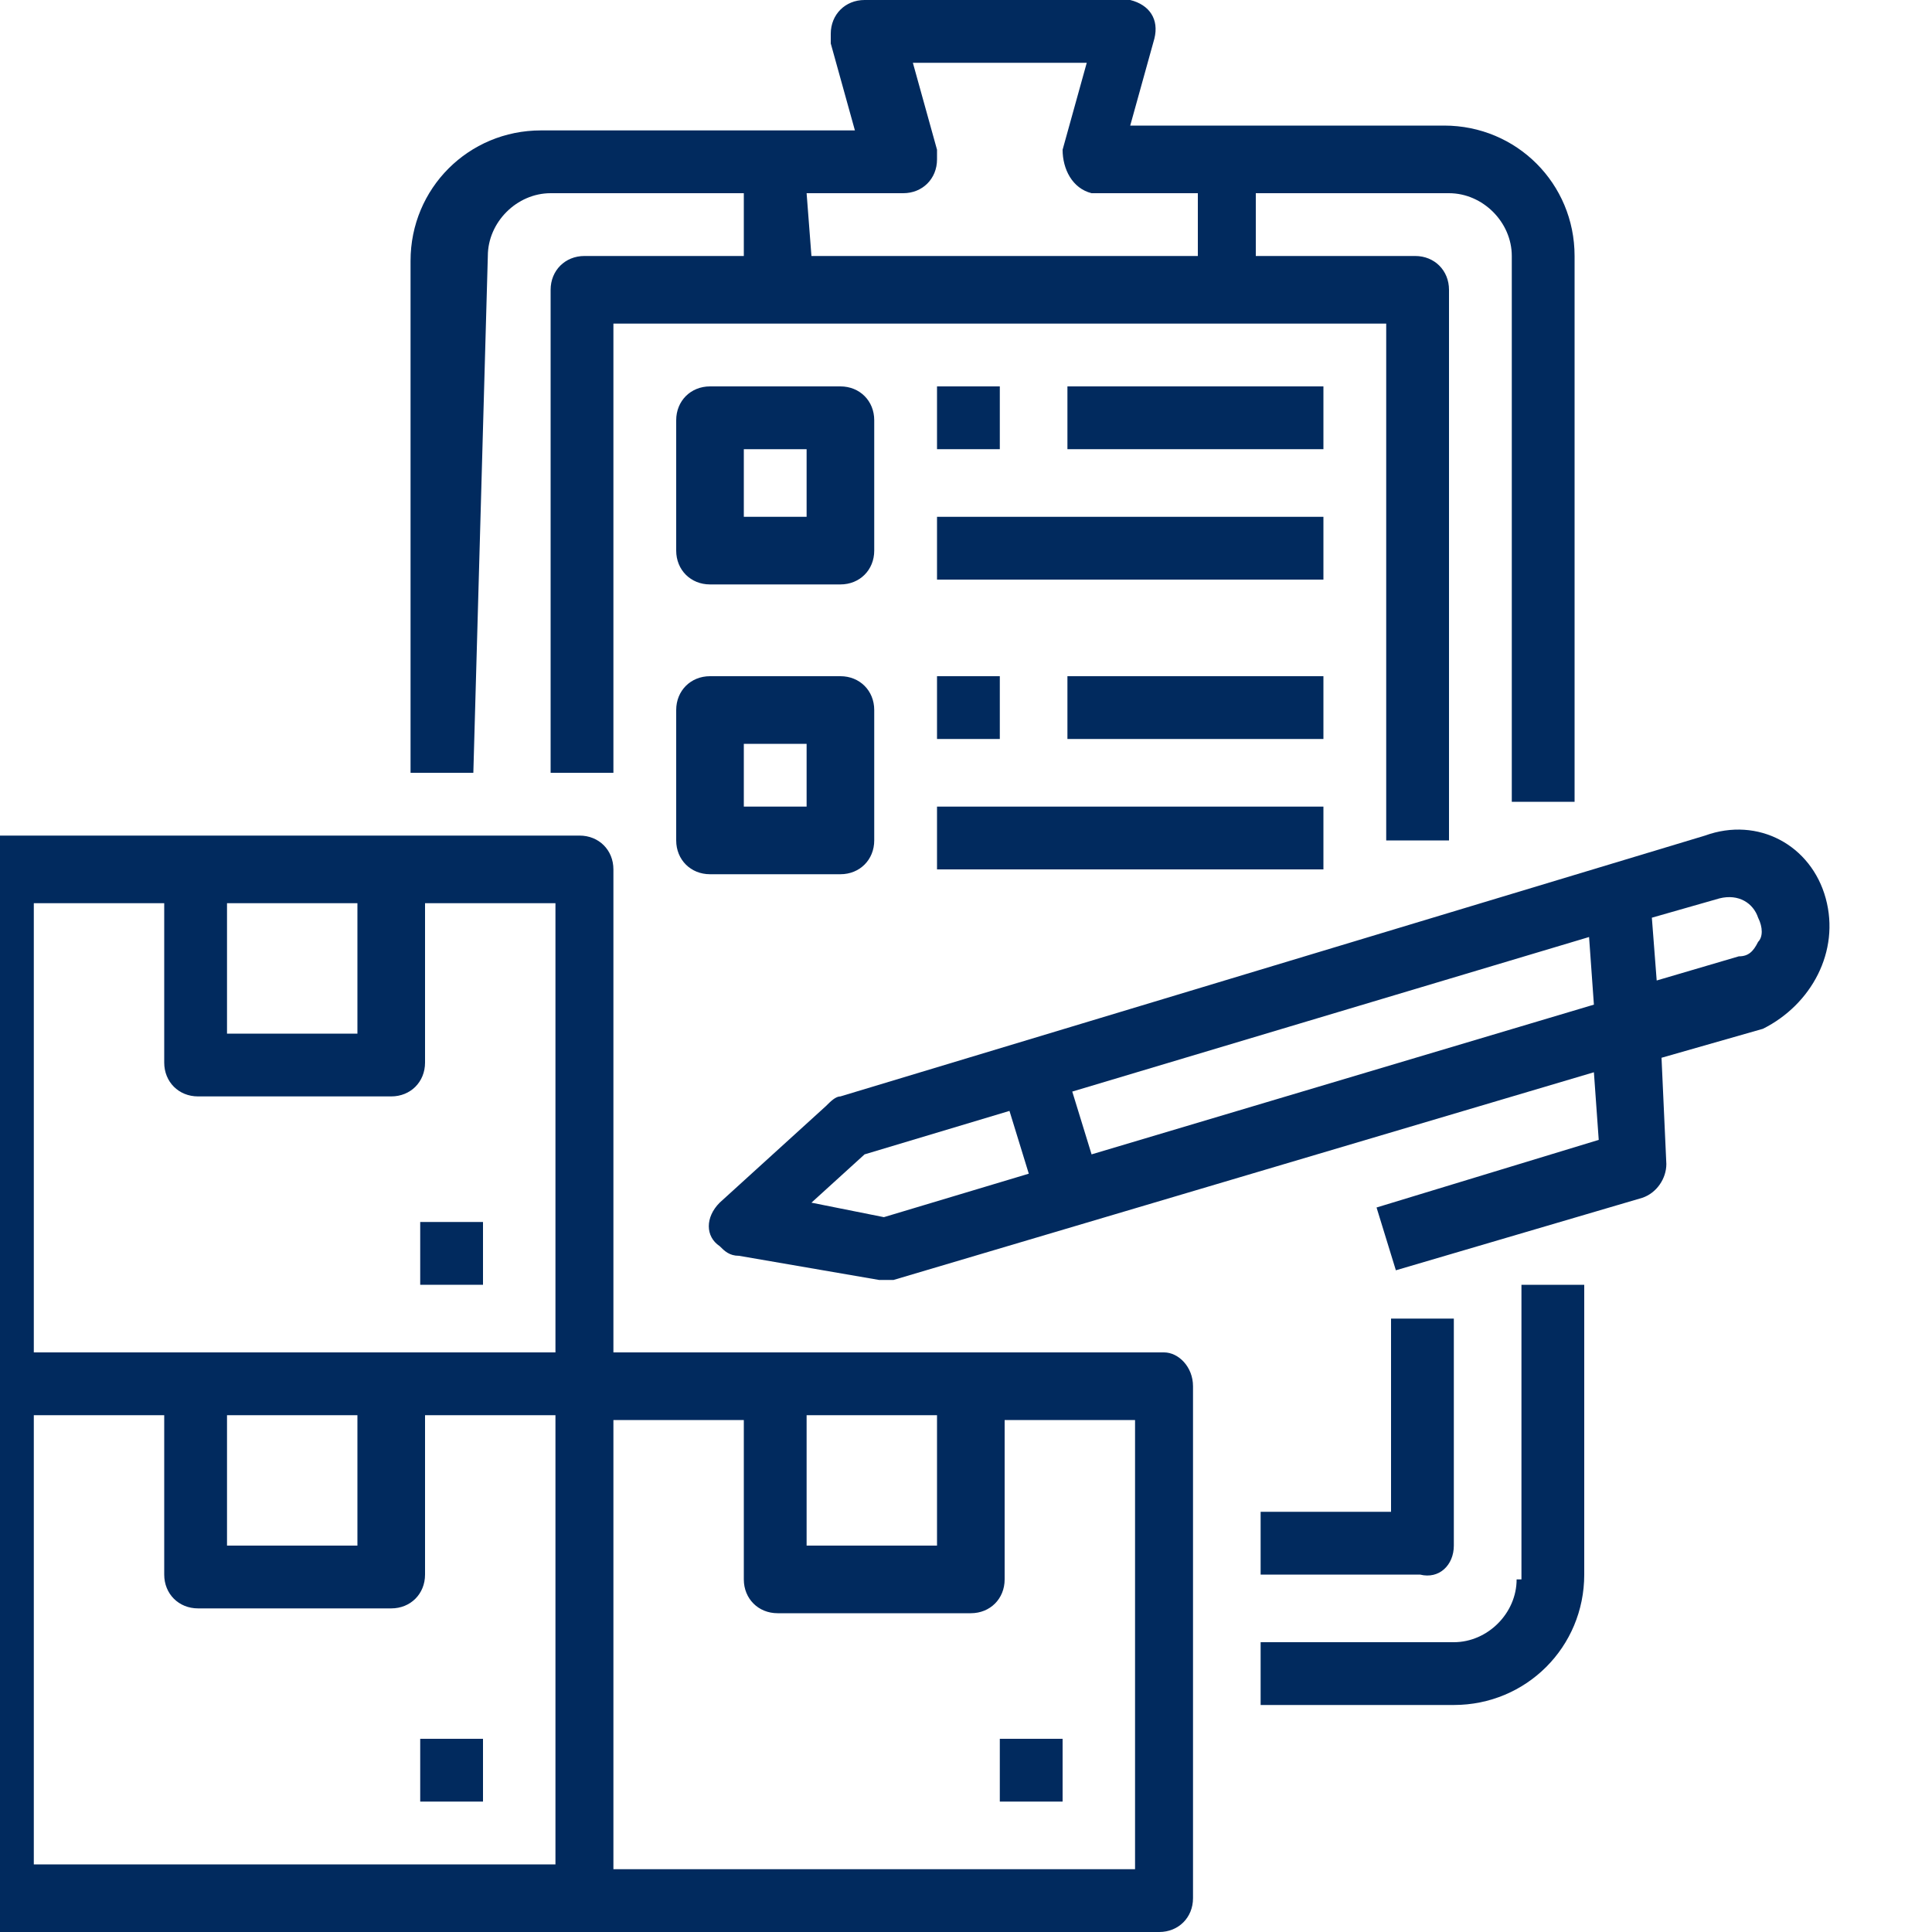 <?xml version="1.0" encoding="utf-8"?>
<!-- Generator: Adobe Illustrator 26.5.0, SVG Export Plug-In . SVG Version: 6.00 Build 0)  -->
<svg version="1.1" id="Layer_1" xmlns="http://www.w3.org/2000/svg" xmlns:xlink="http://www.w3.org/1999/xlink" x="0px" y="0px"
	 width="40px" height="40px" viewBox="0 0 40 40" style="enable-background:new 0 0 40 40;" xml:space="preserve">
<style type="text/css">
	.st0{fill:#012A5E;}
</style>
<g id="Outline">
	<path class="st0" d="M37.8,18.6c-0.3-1.1-1.4-1.7-2.5-1.3l-17.9,5.4c-0.1,0-0.2,0.1-0.3,0.2l-2.2,2c-0.3,0.3-0.3,0.7,0,0.9
		c0.1,0.1,0.2,0.2,0.4,0.2l2.9,0.5c0.1,0,0.2,0,0.3,0l14.5-4.3l0.1,1.4l-4.6,1.4l0.4,1.3l5.1-1.5c0.3-0.1,0.5-0.4,0.5-0.7l-0.1-2.2
		l2.1-0.6C37.5,20.8,38.1,19.7,37.8,18.6L37.8,18.6z M18.3,25.2l-1.5-0.3l1.1-1l3-0.9l0.4,1.3L18.3,25.2z M22.6,23.9l-0.4-1.3
		l10.7-3.2l0.1,1.4L22.6,23.9z M36.4,19.5c-0.1,0.2-0.2,0.3-0.4,0.3l-1.7,0.5L34.2,19l1.4-0.4c0.4-0.1,0.7,0.1,0.8,0.4
		C36.5,19.2,36.5,19.4,36.4,19.5z"/>
	<path class="st0" d="M24.1,28H12.7V18c0-0.4-0.3-0.7-0.7-0.7h-12c-0.4,0-0.7,0.3-0.7,0.7v21.3c0,0.4,0.3,0.7,0.7,0.7h24
		c0.4,0,0.7-0.3,0.7-0.7V28.7C24.7,28.3,24.4,28,24.1,28z M16.7,29.3h2.7V32h-2.7V29.3z M4.7,18.7h2.7v2.7H4.7V18.7z M0.7,18.7h2.7
		V22c0,0.4,0.3,0.7,0.7,0.7h4c0.4,0,0.7-0.3,0.7-0.7v-3.3h2.7V28H0.7V18.7z M4.7,29.3h2.7V32H4.7V29.3z M0.7,29.3h2.7v3.3
		c0,0.4,0.3,0.7,0.7,0.7h4c0.4,0,0.7-0.3,0.7-0.7v-3.3h2.7v9.3H0.7V29.3z M23.4,38.7H12.7v-9.3h2.7v3.3c0,0.4,0.3,0.7,0.7,0.7h4
		c0.4,0,0.7-0.3,0.7-0.7v-3.3h2.7V38.7z"/>
	<path class="st0" d="M20.7,36h1.3v1.3h-1.3V36z"/>
	<path class="st0" d="M8.7,36h1.3v1.3H8.7V36z"/>
	<path class="st0" d="M8.7,25.3h1.3v1.3H8.7V25.3z"/>
	<path class="st0" d="M10.1,5.3c0-0.7,0.6-1.3,1.3-1.3h4v1.3h-3.3c-0.4,0-0.7,0.3-0.7,0.7v10h1.3V6.7h16v10.7h1.3V6
		c0-0.4-0.3-0.7-0.7-0.7h-3.3V4h4c0.7,0,1.3,0.6,1.3,1.3v11.3h1.3V5.3c0-1.5-1.2-2.7-2.7-2.7h-6.5l0.5-1.8c0.1-0.4-0.1-0.7-0.5-0.8
		c-0.1,0-0.1,0-0.2,0h-5.3c-0.4,0-0.7,0.3-0.7,0.7c0,0.1,0,0.1,0,0.2l0.5,1.8h-6.5c-1.5,0-2.7,1.2-2.7,2.7V16h1.3L10.1,5.3z M16.7,4
		h2c0.4,0,0.7-0.3,0.7-0.7c0-0.1,0-0.1,0-0.2l-0.5-1.8h3.6l-0.5,1.8C22,3.5,22.2,3.9,22.6,4c0.1,0,0.1,0,0.2,0h2v1.3h-8L16.7,4z"/>
	<path class="st0" d="M31.4,32.7c0,0.7-0.6,1.3-1.3,1.3h-4v1.3h4c1.5,0,2.7-1.2,2.7-2.7v-6h-1.3V32.7z"/>
	<path class="st0" d="M30.1,32v-4.7h-1.3v4h-2.7v1.3h3.3C29.8,32.7,30.1,32.4,30.1,32z"/>
	<path class="st0" d="M18.1,8.7c0-0.4-0.3-0.7-0.7-0.7h-2.7c-0.4,0-0.7,0.3-0.7,0.7v2.7c0,0.4,0.3,0.7,0.7,0.7h2.7
		c0.4,0,0.7-0.3,0.7-0.7V8.7z M16.7,10.7h-1.3V9.3h1.3V10.7z"/>
	<path class="st0" d="M17.4,14h-2.7c-0.4,0-0.7,0.3-0.7,0.7v2.7c0,0.4,0.3,0.7,0.7,0.7h2.7c0.4,0,0.7-0.3,0.7-0.7v-2.7
		C18.1,14.3,17.8,14,17.4,14z M16.7,16.7h-1.3v-1.3h1.3V16.7z"/>
	<path class="st0" d="M19.4,8h1.3v1.3h-1.3V8z"/>
	<path class="st0" d="M19.4,10.7h8V12h-8V10.7z"/>
	<path class="st0" d="M22.1,8h5.3v1.3h-5.3V8z"/>
	<path class="st0" d="M19.4,14h1.3v1.3h-1.3V14z"/>
	<path class="st0" d="M19.4,16.7h8V18h-8V16.7z"/>
	<path class="st0" d="M22.1,14h5.3v1.3h-5.3V14z"/>
</g>
</svg>
